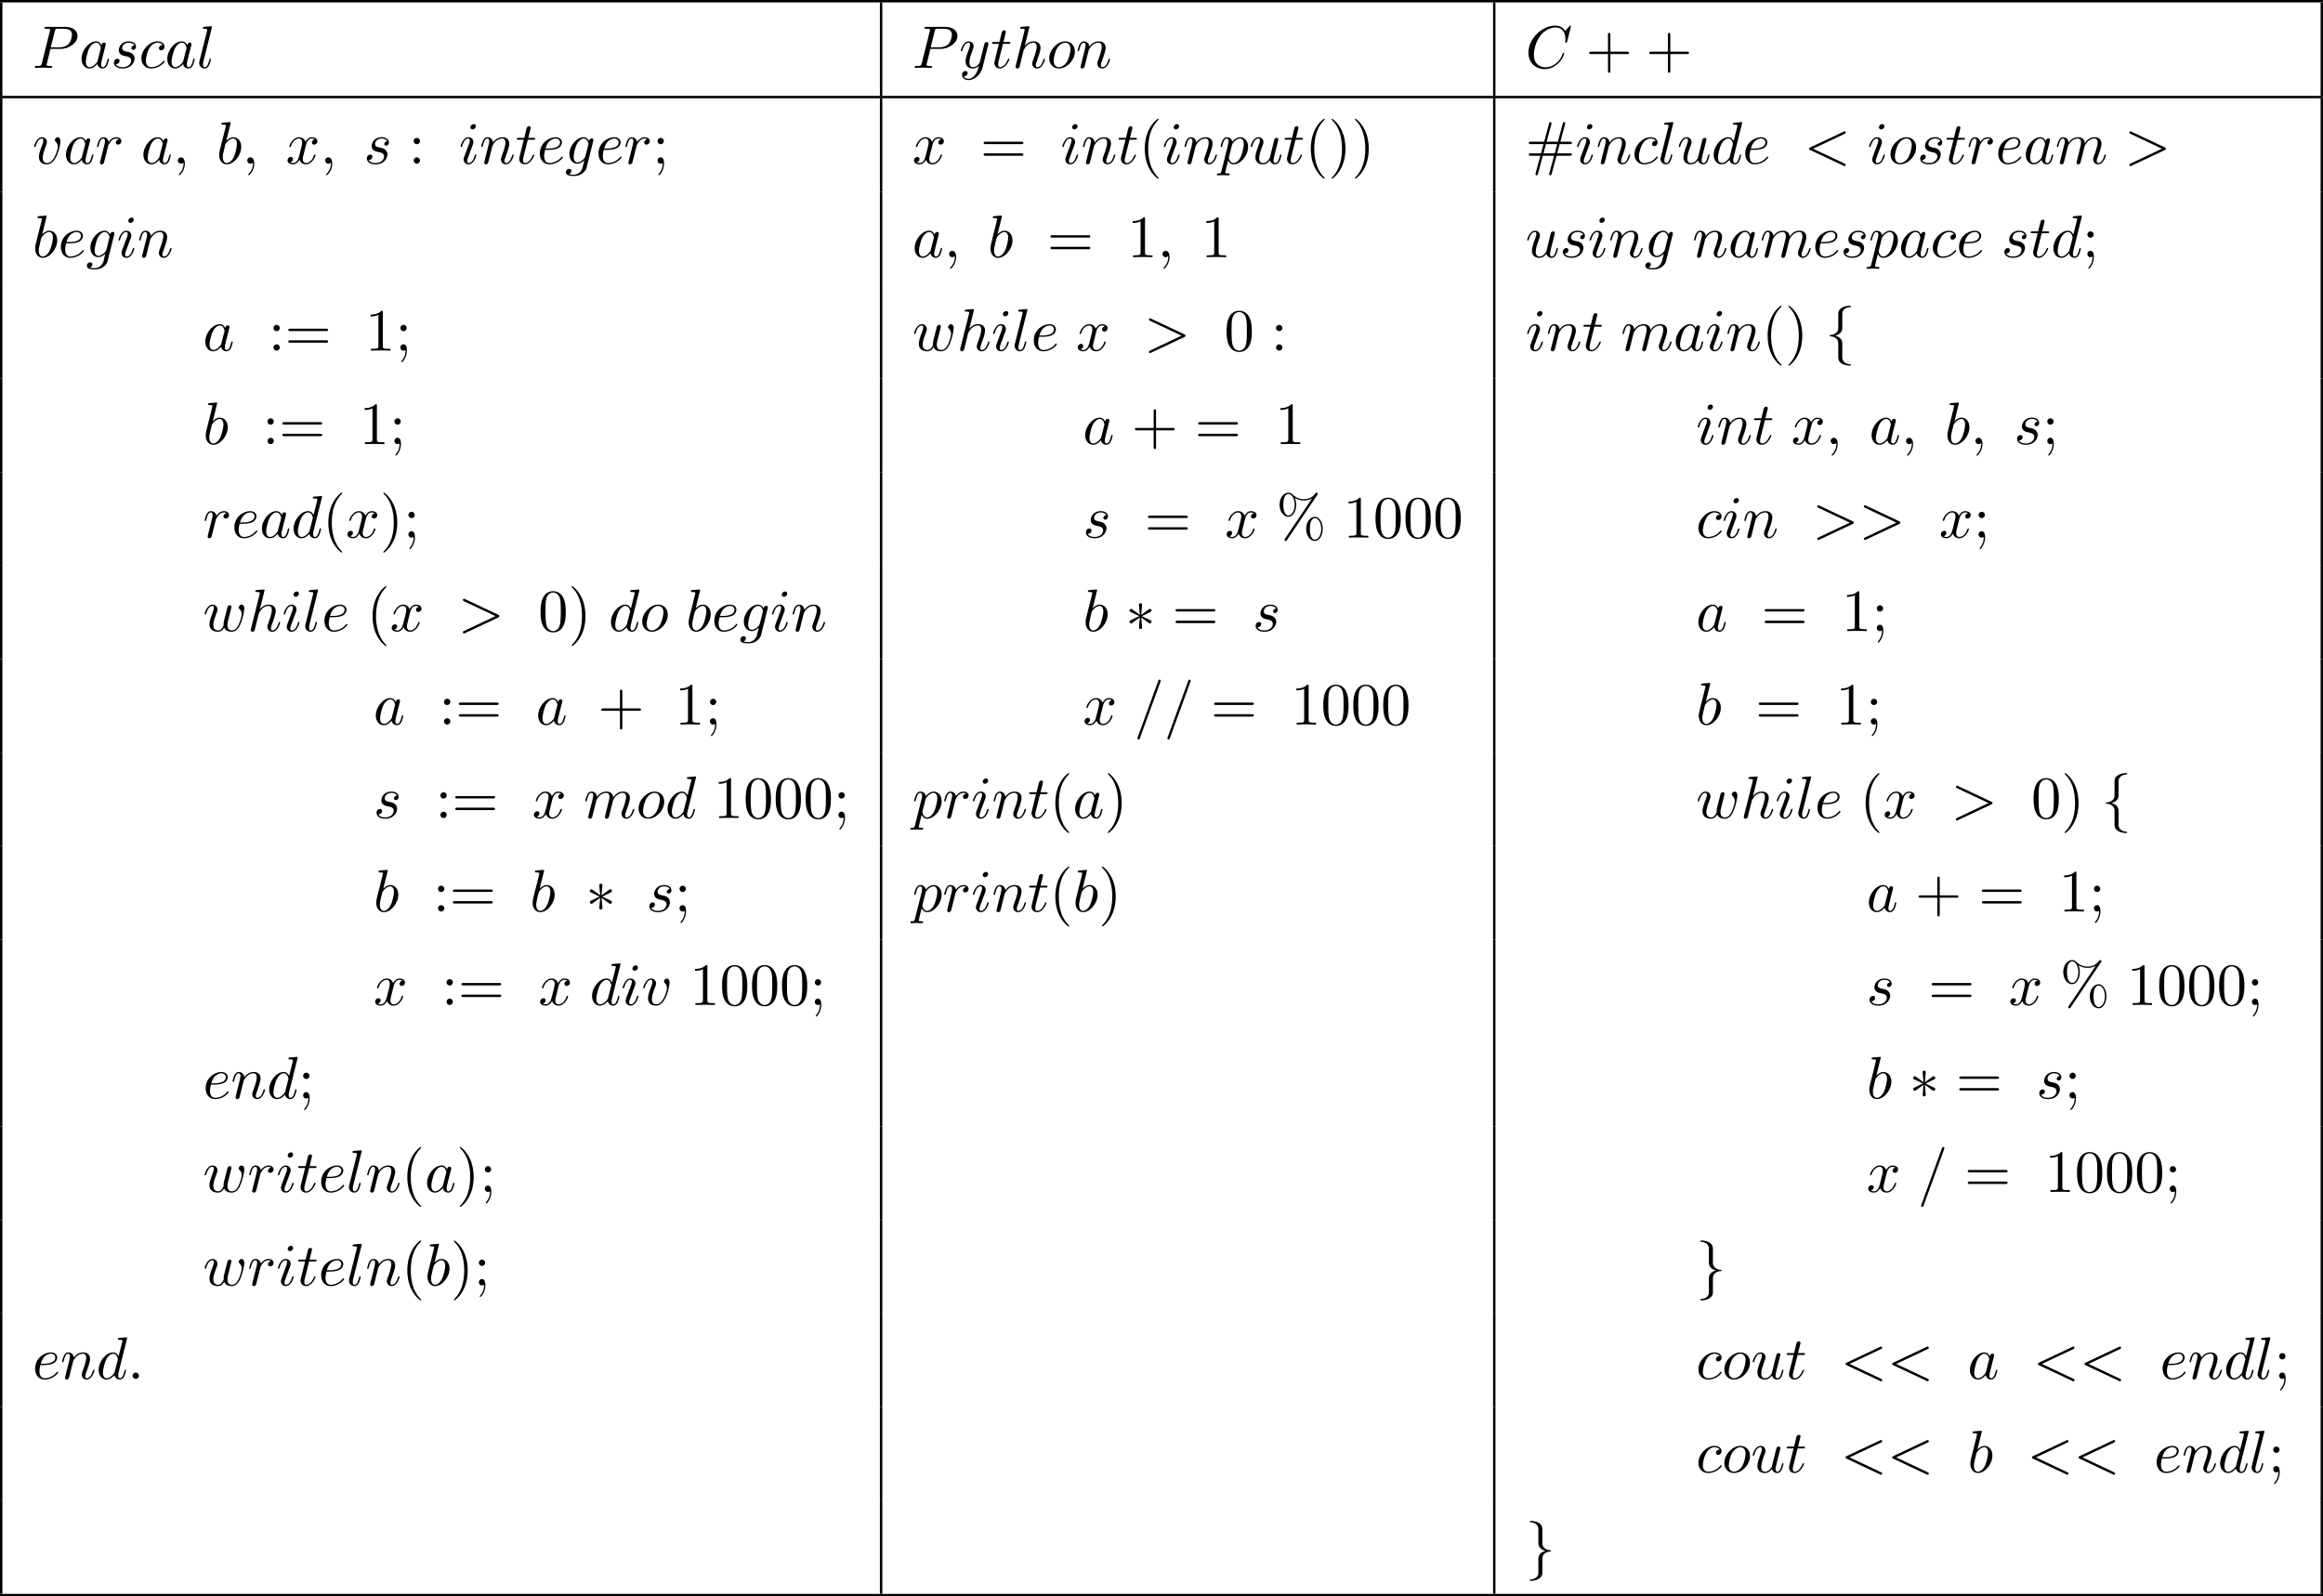 <?xml version='1.0' encoding='UTF-8'?>
<!-- This file was generated by dvisvgm 2.13.3 -->
<svg version='1.1' xmlns='http://www.w3.org/2000/svg' xmlns:xlink='http://www.w3.org/1999/xlink' width='772.284pt' height='530.81pt' viewBox='140.819 390.607 772.284 530.81'>
<defs>
<path id='g1-3' d='M2.74-4.254C2.75-4.394 2.75-4.633 2.491-4.633C2.331-4.633 2.202-4.503 2.232-4.374V-4.244L2.371-2.7L1.096-3.626C1.006-3.676 .986-3.696 .917-3.696C.777-3.696 .648-3.557 .648-3.417C.648-3.258 .747-3.218 .847-3.168L2.262-2.491L.887-1.823C.727-1.743 .648-1.704 .648-1.554S.777-1.275 .917-1.275C.986-1.275 1.006-1.275 1.255-1.465L2.371-2.271L2.222-.598C2.222-.389 2.401-.339 2.481-.339C2.6-.339 2.75-.408 2.75-.598L2.6-2.271L3.875-1.345C3.965-1.295 3.985-1.275 4.055-1.275C4.194-1.275 4.324-1.415 4.324-1.554C4.324-1.704 4.234-1.753 4.115-1.813C3.517-2.112 3.497-2.112 2.71-2.481L4.085-3.148C4.244-3.228 4.324-3.268 4.324-3.417S4.194-3.696 4.055-3.696C3.985-3.696 3.965-3.696 3.716-3.507L2.6-2.7L2.74-4.254Z'/>
<path id='g1-102' d='M2.819-6.147C2.819-6.545 3.078-7.183 4.164-7.253C4.214-7.263 4.254-7.303 4.254-7.362C4.254-7.472 4.174-7.472 4.065-7.472C3.068-7.472 2.162-6.964 2.152-6.227V-3.955C2.152-3.567 2.152-3.248 1.753-2.919C1.405-2.63 1.026-2.61 .807-2.6C.757-2.59 .717-2.55 .717-2.491C.717-2.391 .777-2.391 .877-2.381C1.534-2.341 2.012-1.983 2.122-1.494C2.152-1.385 2.152-1.365 2.152-1.006V.966C2.152 1.385 2.152 1.704 2.63 2.082C3.019 2.381 3.676 2.491 4.065 2.491C4.174 2.491 4.254 2.491 4.254 2.381C4.254 2.281 4.194 2.281 4.095 2.271C3.467 2.232 2.979 1.913 2.849 1.405C2.819 1.315 2.819 1.295 2.819 .936V-1.156C2.819-1.614 2.74-1.783 2.421-2.102C2.212-2.311 1.923-2.411 1.644-2.491C2.461-2.72 2.819-3.178 2.819-3.756V-6.147Z'/>
<path id='g1-103' d='M2.152 1.166C2.152 1.564 1.893 2.202 .807 2.271C.757 2.281 .717 2.321 .717 2.381C.717 2.491 .827 2.491 .917 2.491C1.883 2.491 2.809 2.002 2.819 1.245V-1.026C2.819-1.415 2.819-1.733 3.218-2.062C3.567-2.351 3.945-2.371 4.164-2.381C4.214-2.391 4.254-2.431 4.254-2.491C4.254-2.59 4.194-2.59 4.095-2.6C3.437-2.64 2.959-2.999 2.849-3.487C2.819-3.597 2.819-3.616 2.819-3.975V-5.948C2.819-6.366 2.819-6.685 2.341-7.064C1.943-7.372 1.255-7.472 .917-7.472C.827-7.472 .717-7.472 .717-7.362C.717-7.263 .777-7.263 .877-7.253C1.504-7.213 1.993-6.894 2.122-6.386C2.152-6.296 2.152-6.276 2.152-5.918V-3.826C2.152-3.367 2.232-3.198 2.55-2.879C2.76-2.67 3.049-2.57 3.328-2.491C2.511-2.262 2.152-1.803 2.152-1.225V1.166Z'/>
<path id='g2-58' d='M1.913-.528C1.913-.817 1.674-1.056 1.385-1.056S.857-.817 .857-.528S1.096 0 1.385 0S1.913-.239 1.913-.528Z'/>
<path id='g2-59' d='M2.022-.01C2.022-.667 1.773-1.056 1.385-1.056C1.056-1.056 .857-.807 .857-.528C.857-.259 1.056 0 1.385 0C1.504 0 1.634-.04 1.733-.13C1.763-.149 1.773-.159 1.783-.159S1.803-.149 1.803-.01C1.803 .727 1.455 1.325 1.126 1.654C1.016 1.763 1.016 1.783 1.016 1.813C1.016 1.883 1.066 1.923 1.116 1.923C1.225 1.923 2.022 1.156 2.022-.01Z'/>
<path id='g2-60' d='M6.725-4.961C6.844-5.021 6.914-5.071 6.914-5.181S6.824-5.38 6.715-5.38C6.685-5.38 6.665-5.38 6.535-5.31L1.016-2.71C.907-2.66 .827-2.61 .827-2.491S.907-2.321 1.016-2.271L6.535 .329C6.665 .399 6.685 .399 6.715 .399C6.824 .399 6.914 .309 6.914 .199S6.844 .04 6.725-.02L1.494-2.491L6.725-4.961Z'/>
<path id='g2-61' d='M4.374-7.093C4.423-7.223 4.423-7.263 4.423-7.273C4.423-7.382 4.334-7.472 4.224-7.472C4.154-7.472 4.085-7.442 4.055-7.382L.598 2.112C.548 2.242 .548 2.281 .548 2.291C.548 2.401 .638 2.491 .747 2.491C.877 2.491 .907 2.421 .966 2.252L4.374-7.093Z'/>
<path id='g2-62' d='M6.725-2.271C6.834-2.321 6.914-2.371 6.914-2.491S6.834-2.66 6.725-2.71L1.205-5.31C1.076-5.38 1.056-5.38 1.026-5.38C.917-5.38 .827-5.29 .827-5.181C.827-5.091 .877-5.031 1.016-4.961L6.247-2.491L1.016-.02C.877 .05 .827 .11 .827 .199C.827 .309 .917 .399 1.026 .399C1.056 .399 1.076 .399 1.205 .329L6.725-2.271Z'/>
<path id='g2-67' d='M7.572-6.924C7.572-6.954 7.552-7.024 7.462-7.024C7.432-7.024 7.422-7.014 7.313-6.904L6.615-6.137C6.526-6.276 6.067-7.024 4.961-7.024C2.74-7.024 .498-4.822 .498-2.511C.498-.867 1.674 .219 3.198 .219C4.065 .219 4.822-.179 5.35-.638C6.276-1.455 6.446-2.361 6.446-2.391C6.446-2.491 6.346-2.491 6.326-2.491C6.267-2.491 6.217-2.471 6.197-2.391C6.107-2.102 5.878-1.395 5.191-.817C4.503-.259 3.875-.09 3.357-.09C2.461-.09 1.405-.608 1.405-2.162C1.405-2.73 1.614-4.344 2.61-5.509C3.218-6.217 4.154-6.715 5.041-6.715C6.057-6.715 6.645-5.948 6.645-4.792C6.645-4.394 6.615-4.384 6.615-4.284S6.725-4.184 6.765-4.184C6.894-4.184 6.894-4.204 6.944-4.384L7.572-6.924Z'/>
<path id='g2-80' d='M3.019-3.148H4.712C6.127-3.148 7.512-4.184 7.512-5.3C7.512-6.067 6.854-6.804 5.549-6.804H2.321C2.132-6.804 2.022-6.804 2.022-6.615C2.022-6.496 2.112-6.496 2.311-6.496C2.441-6.496 2.62-6.486 2.74-6.476C2.899-6.456 2.959-6.426 2.959-6.316C2.959-6.276 2.949-6.247 2.919-6.127L1.584-.777C1.484-.389 1.465-.309 .677-.309C.508-.309 .399-.309 .399-.12C.399 0 .518 0 .548 0C.827 0 1.534-.03 1.813-.03C2.022-.03 2.242-.02 2.451-.02C2.67-.02 2.889 0 3.098 0C3.168 0 3.298 0 3.298-.199C3.298-.309 3.208-.309 3.019-.309C2.65-.309 2.371-.309 2.371-.488C2.371-.548 2.391-.598 2.401-.658L3.019-3.148ZM3.736-6.117C3.826-6.466 3.846-6.496 4.274-6.496H5.23C6.057-6.496 6.585-6.227 6.585-5.539C6.585-5.151 6.386-4.294 5.998-3.935C5.499-3.487 4.902-3.407 4.463-3.407H3.059L3.736-6.117Z'/>
<path id='g2-97' d='M3.716-3.766C3.537-4.134 3.248-4.403 2.8-4.403C1.634-4.403 .399-2.939 .399-1.484C.399-.548 .946 .11 1.724 .11C1.923 .11 2.421 .07 3.019-.638C3.098-.219 3.447 .11 3.925 .11C4.274 .11 4.503-.12 4.663-.438C4.832-.797 4.961-1.405 4.961-1.425C4.961-1.524 4.872-1.524 4.842-1.524C4.742-1.524 4.732-1.484 4.702-1.345C4.533-.697 4.354-.11 3.945-.11C3.676-.11 3.646-.369 3.646-.568C3.646-.787 3.666-.867 3.776-1.305C3.885-1.724 3.905-1.823 3.995-2.202L4.354-3.597C4.423-3.875 4.423-3.895 4.423-3.935C4.423-4.105 4.304-4.204 4.134-4.204C3.895-4.204 3.746-3.985 3.716-3.766ZM3.068-1.186C3.019-1.006 3.019-.986 2.869-.817C2.431-.269 2.022-.11 1.743-.11C1.245-.11 1.106-.658 1.106-1.046C1.106-1.544 1.425-2.77 1.654-3.228C1.963-3.816 2.411-4.184 2.809-4.184C3.457-4.184 3.597-3.367 3.597-3.308S3.577-3.188 3.567-3.138L3.068-1.186Z'/>
<path id='g2-98' d='M2.381-6.804C2.381-6.814 2.381-6.914 2.252-6.914C2.022-6.914 1.295-6.834 1.036-6.814C.956-6.804 .847-6.795 .847-6.615C.847-6.496 .936-6.496 1.086-6.496C1.564-6.496 1.584-6.426 1.584-6.326C1.584-6.257 1.494-5.918 1.445-5.709L.628-2.461C.508-1.963 .468-1.803 .468-1.455C.468-.508 .996 .11 1.733 .11C2.909 .11 4.134-1.375 4.134-2.809C4.134-3.716 3.606-4.403 2.809-4.403C2.351-4.403 1.943-4.115 1.644-3.806L2.381-6.804ZM1.445-3.039C1.504-3.258 1.504-3.278 1.594-3.387C2.082-4.035 2.531-4.184 2.79-4.184C3.148-4.184 3.417-3.885 3.417-3.248C3.417-2.66 3.088-1.514 2.909-1.136C2.58-.468 2.122-.11 1.733-.11C1.395-.11 1.066-.379 1.066-1.116C1.066-1.305 1.066-1.494 1.225-2.122L1.445-3.039Z'/>
<path id='g2-99' d='M3.945-3.786C3.786-3.786 3.646-3.786 3.507-3.646C3.347-3.497 3.328-3.328 3.328-3.258C3.328-3.019 3.507-2.909 3.696-2.909C3.985-2.909 4.254-3.148 4.254-3.547C4.254-4.035 3.786-4.403 3.078-4.403C1.733-4.403 .408-2.979 .408-1.574C.408-.677 .986 .11 2.022 .11C3.447 .11 4.284-.946 4.284-1.066C4.284-1.126 4.224-1.196 4.164-1.196C4.115-1.196 4.095-1.176 4.035-1.096C3.248-.11 2.162-.11 2.042-.11C1.415-.11 1.146-.598 1.146-1.196C1.146-1.604 1.345-2.57 1.684-3.188C1.993-3.756 2.54-4.184 3.088-4.184C3.427-4.184 3.806-4.055 3.945-3.786Z'/>
<path id='g2-100' d='M5.141-6.804C5.141-6.814 5.141-6.914 5.011-6.914C4.862-6.914 3.915-6.824 3.746-6.804C3.666-6.795 3.606-6.745 3.606-6.615C3.606-6.496 3.696-6.496 3.846-6.496C4.324-6.496 4.344-6.426 4.344-6.326L4.314-6.127L3.716-3.766C3.537-4.134 3.248-4.403 2.8-4.403C1.634-4.403 .399-2.939 .399-1.484C.399-.548 .946 .11 1.724 .11C1.923 .11 2.421 .07 3.019-.638C3.098-.219 3.447 .11 3.925 .11C4.274 .11 4.503-.12 4.663-.438C4.832-.797 4.961-1.405 4.961-1.425C4.961-1.524 4.872-1.524 4.842-1.524C4.742-1.524 4.732-1.484 4.702-1.345C4.533-.697 4.354-.11 3.945-.11C3.676-.11 3.646-.369 3.646-.568C3.646-.807 3.666-.877 3.706-1.046L5.141-6.804ZM3.068-1.186C3.019-1.006 3.019-.986 2.869-.817C2.431-.269 2.022-.11 1.743-.11C1.245-.11 1.106-.658 1.106-1.046C1.106-1.544 1.425-2.77 1.654-3.228C1.963-3.816 2.411-4.184 2.809-4.184C3.457-4.184 3.597-3.367 3.597-3.308S3.577-3.188 3.567-3.138L3.068-1.186Z'/>
<path id='g2-101' d='M1.863-2.301C2.152-2.301 2.889-2.321 3.387-2.531C4.085-2.829 4.134-3.417 4.134-3.557C4.134-3.995 3.756-4.403 3.068-4.403C1.963-4.403 .458-3.437 .458-1.694C.458-.677 1.046 .11 2.022 .11C3.447 .11 4.284-.946 4.284-1.066C4.284-1.126 4.224-1.196 4.164-1.196C4.115-1.196 4.095-1.176 4.035-1.096C3.248-.11 2.162-.11 2.042-.11C1.265-.11 1.176-.946 1.176-1.265C1.176-1.385 1.186-1.694 1.335-2.301H1.863ZM1.395-2.521C1.783-4.035 2.809-4.184 3.068-4.184C3.537-4.184 3.806-3.895 3.806-3.557C3.806-2.521 2.212-2.521 1.803-2.521H1.395Z'/>
<path id='g2-103' d='M4.692-3.756C4.702-3.816 4.722-3.866 4.722-3.935C4.722-4.105 4.603-4.204 4.433-4.204C4.334-4.204 4.065-4.134 4.025-3.776C3.846-4.144 3.497-4.403 3.098-4.403C1.963-4.403 .727-3.009 .727-1.574C.727-.588 1.335 0 2.052 0C2.64 0 3.108-.468 3.208-.578L3.218-.568C3.009 .319 2.889 .727 2.889 .747C2.849 .837 2.511 1.823 1.455 1.823C1.265 1.823 .936 1.813 .658 1.724C.956 1.634 1.066 1.375 1.066 1.205C1.066 1.046 .956 .857 .687 .857C.468 .857 .149 1.036 .149 1.435C.149 1.843 .518 2.042 1.474 2.042C2.72 2.042 3.437 1.265 3.587 .667L4.692-3.756ZM3.397-1.275C3.337-1.016 3.108-.767 2.889-.578C2.68-.399 2.371-.219 2.082-.219C1.584-.219 1.435-.737 1.435-1.136C1.435-1.614 1.724-2.79 1.993-3.298C2.262-3.786 2.69-4.184 3.108-4.184C3.766-4.184 3.905-3.377 3.905-3.328S3.885-3.218 3.875-3.178L3.397-1.275Z'/>
<path id='g2-104' d='M2.859-6.804C2.859-6.814 2.859-6.914 2.73-6.914C2.501-6.914 1.773-6.834 1.514-6.814C1.435-6.804 1.325-6.795 1.325-6.615C1.325-6.496 1.415-6.496 1.564-6.496C2.042-6.496 2.062-6.426 2.062-6.326L2.032-6.127L.588-.389C.548-.249 .548-.229 .548-.169C.548 .06 .747 .11 .837 .11C.996 .11 1.156-.01 1.205-.149L1.395-.907L1.614-1.803C1.674-2.022 1.733-2.242 1.783-2.471C1.803-2.531 1.883-2.859 1.893-2.919C1.923-3.009 2.232-3.567 2.57-3.836C2.79-3.995 3.098-4.184 3.527-4.184S4.065-3.846 4.065-3.487C4.065-2.949 3.686-1.863 3.447-1.255C3.367-1.026 3.318-.907 3.318-.707C3.318-.239 3.666 .11 4.134 .11C5.071 .11 5.44-1.345 5.44-1.425C5.44-1.524 5.35-1.524 5.32-1.524C5.22-1.524 5.22-1.494 5.171-1.345C5.021-.817 4.702-.11 4.154-.11C3.985-.11 3.915-.209 3.915-.438C3.915-.687 4.005-.927 4.095-1.146C4.254-1.574 4.702-2.76 4.702-3.337C4.702-3.985 4.304-4.403 3.557-4.403C2.929-4.403 2.451-4.095 2.082-3.636L2.859-6.804Z'/>
<path id='g2-105' d='M2.829-6.227C2.829-6.426 2.69-6.585 2.461-6.585C2.192-6.585 1.923-6.326 1.923-6.057C1.923-5.868 2.062-5.699 2.301-5.699C2.531-5.699 2.829-5.928 2.829-6.227ZM2.072-2.481C2.192-2.77 2.192-2.79 2.291-3.059C2.371-3.258 2.421-3.397 2.421-3.587C2.421-4.035 2.102-4.403 1.604-4.403C.667-4.403 .289-2.959 .289-2.869C.289-2.77 .389-2.77 .408-2.77C.508-2.77 .518-2.79 .568-2.949C.837-3.885 1.235-4.184 1.574-4.184C1.654-4.184 1.823-4.184 1.823-3.866C1.823-3.656 1.753-3.447 1.714-3.347C1.634-3.088 1.186-1.933 1.026-1.504C.927-1.245 .797-.917 .797-.707C.797-.239 1.136 .11 1.614 .11C2.55 .11 2.919-1.335 2.919-1.425C2.919-1.524 2.829-1.524 2.8-1.524C2.7-1.524 2.7-1.494 2.65-1.345C2.471-.717 2.142-.11 1.634-.11C1.465-.11 1.395-.209 1.395-.438C1.395-.687 1.455-.827 1.684-1.435L2.072-2.481Z'/>
<path id='g2-108' d='M2.57-6.804C2.57-6.814 2.57-6.914 2.441-6.914C2.212-6.914 1.484-6.834 1.225-6.814C1.146-6.804 1.036-6.795 1.036-6.605C1.036-6.496 1.136-6.496 1.285-6.496C1.763-6.496 1.773-6.406 1.773-6.326L1.743-6.127L.488-1.146C.458-1.036 .438-.966 .438-.807C.438-.239 .877 .11 1.345 .11C1.674 .11 1.923-.09 2.092-.448C2.271-.827 2.391-1.405 2.391-1.425C2.391-1.524 2.301-1.524 2.271-1.524C2.172-1.524 2.162-1.484 2.132-1.345C1.963-.697 1.773-.11 1.375-.11C1.076-.11 1.076-.428 1.076-.568C1.076-.807 1.086-.857 1.136-1.046L2.57-6.804Z'/>
<path id='g2-109' d='M.877-.588C.847-.438 .787-.209 .787-.159C.787 .02 .927 .11 1.076 .11C1.196 .11 1.375 .03 1.445-.169C1.455-.189 1.574-.658 1.634-.907L1.853-1.803C1.913-2.022 1.973-2.242 2.022-2.471C2.062-2.64 2.142-2.929 2.152-2.969C2.301-3.278 2.829-4.184 3.776-4.184C4.224-4.184 4.314-3.816 4.314-3.487C4.314-3.238 4.244-2.959 4.164-2.66L3.885-1.504L3.686-.747C3.646-.548 3.557-.209 3.557-.159C3.557 .02 3.696 .11 3.846 .11C4.154 .11 4.214-.139 4.294-.458C4.433-1.016 4.802-2.471 4.892-2.859C4.922-2.989 5.45-4.184 6.535-4.184C6.964-4.184 7.073-3.846 7.073-3.487C7.073-2.919 6.655-1.783 6.456-1.255C6.366-1.016 6.326-.907 6.326-.707C6.326-.239 6.675 .11 7.143 .11C8.08 .11 8.448-1.345 8.448-1.425C8.448-1.524 8.359-1.524 8.329-1.524C8.229-1.524 8.229-1.494 8.179-1.345C8.03-.817 7.711-.11 7.163-.11C6.994-.11 6.924-.209 6.924-.438C6.924-.687 7.014-.927 7.103-1.146C7.293-1.664 7.711-2.77 7.711-3.337C7.711-3.985 7.313-4.403 6.565-4.403S5.31-3.965 4.941-3.437C4.932-3.567 4.902-3.905 4.623-4.144C4.374-4.354 4.055-4.403 3.806-4.403C2.909-4.403 2.421-3.766 2.252-3.537C2.202-4.105 1.783-4.403 1.335-4.403C.877-4.403 .687-4.015 .598-3.836C.418-3.487 .289-2.899 .289-2.869C.289-2.77 .389-2.77 .408-2.77C.508-2.77 .518-2.78 .578-2.999C.747-3.706 .946-4.184 1.305-4.184C1.465-4.184 1.614-4.105 1.614-3.726C1.614-3.517 1.584-3.407 1.455-2.889L.877-.588Z'/>
<path id='g2-110' d='M.877-.588C.847-.438 .787-.209 .787-.159C.787 .02 .927 .11 1.076 .11C1.196 .11 1.375 .03 1.445-.169C1.455-.189 1.574-.658 1.634-.907L1.853-1.803C1.913-2.022 1.973-2.242 2.022-2.471C2.062-2.64 2.142-2.929 2.152-2.969C2.301-3.278 2.829-4.184 3.776-4.184C4.224-4.184 4.314-3.816 4.314-3.487C4.314-2.869 3.826-1.594 3.666-1.166C3.577-.936 3.567-.817 3.567-.707C3.567-.239 3.915 .11 4.384 .11C5.32 .11 5.689-1.345 5.689-1.425C5.689-1.524 5.599-1.524 5.569-1.524C5.469-1.524 5.469-1.494 5.42-1.345C5.22-.667 4.892-.11 4.403-.11C4.234-.11 4.164-.209 4.164-.438C4.164-.687 4.254-.927 4.344-1.146C4.533-1.674 4.951-2.77 4.951-3.337C4.951-4.005 4.523-4.403 3.806-4.403C2.909-4.403 2.421-3.766 2.252-3.537C2.202-4.095 1.793-4.403 1.335-4.403S.687-4.015 .588-3.836C.428-3.497 .289-2.909 .289-2.869C.289-2.77 .389-2.77 .408-2.77C.508-2.77 .518-2.78 .578-2.999C.747-3.706 .946-4.184 1.305-4.184C1.504-4.184 1.614-4.055 1.614-3.726C1.614-3.517 1.584-3.407 1.455-2.889L.877-.588Z'/>
<path id='g2-111' d='M4.672-2.72C4.672-3.756 3.975-4.403 3.078-4.403C1.743-4.403 .408-2.989 .408-1.574C.408-.588 1.076 .11 2.002 .11C3.328 .11 4.672-1.265 4.672-2.72ZM2.012-.11C1.584-.11 1.146-.418 1.146-1.196C1.146-1.684 1.405-2.76 1.724-3.268C2.222-4.035 2.79-4.184 3.068-4.184C3.646-4.184 3.945-3.706 3.945-3.108C3.945-2.72 3.746-1.674 3.367-1.026C3.019-.448 2.471-.11 2.012-.11Z'/>
<path id='g2-112' d='M.448 1.215C.369 1.554 .349 1.624-.09 1.624C-.209 1.624-.319 1.624-.319 1.813C-.319 1.893-.269 1.933-.189 1.933C.08 1.933 .369 1.903 .648 1.903C.976 1.903 1.315 1.933 1.634 1.933C1.684 1.933 1.813 1.933 1.813 1.733C1.813 1.624 1.714 1.624 1.574 1.624C1.076 1.624 1.076 1.554 1.076 1.465C1.076 1.345 1.494-.279 1.564-.528C1.694-.239 1.973 .11 2.481 .11C3.636 .11 4.882-1.345 4.882-2.809C4.882-3.746 4.314-4.403 3.557-4.403C3.059-4.403 2.58-4.045 2.252-3.656C2.152-4.194 1.724-4.403 1.355-4.403C.897-4.403 .707-4.015 .618-3.836C.438-3.497 .309-2.899 .309-2.869C.309-2.77 .408-2.77 .428-2.77C.528-2.77 .538-2.78 .598-2.999C.767-3.706 .966-4.184 1.325-4.184C1.494-4.184 1.634-4.105 1.634-3.726C1.634-3.497 1.604-3.387 1.564-3.218L.448 1.215ZM2.202-3.108C2.271-3.377 2.54-3.656 2.72-3.806C3.068-4.115 3.357-4.184 3.527-4.184C3.925-4.184 4.164-3.836 4.164-3.248S3.836-1.514 3.656-1.136C3.318-.438 2.839-.11 2.471-.11C1.813-.11 1.684-.936 1.684-.996C1.684-1.016 1.684-1.036 1.714-1.156L2.202-3.108Z'/>
<path id='g2-114' d='M.877-.588C.847-.438 .787-.209 .787-.159C.787 .02 .927 .11 1.076 .11C1.196 .11 1.375 .03 1.445-.169C1.465-.209 1.803-1.564 1.843-1.743C1.923-2.072 2.102-2.77 2.162-3.039C2.202-3.168 2.481-3.636 2.72-3.856C2.8-3.925 3.088-4.184 3.517-4.184C3.776-4.184 3.925-4.065 3.935-4.065C3.636-4.015 3.417-3.776 3.417-3.517C3.417-3.357 3.527-3.168 3.796-3.168S4.344-3.397 4.344-3.756C4.344-4.105 4.025-4.403 3.517-4.403C2.869-4.403 2.431-3.915 2.242-3.636C2.162-4.085 1.803-4.403 1.335-4.403C.877-4.403 .687-4.015 .598-3.836C.418-3.497 .289-2.899 .289-2.869C.289-2.77 .389-2.77 .408-2.77C.508-2.77 .518-2.78 .578-2.999C.747-3.706 .946-4.184 1.305-4.184C1.474-4.184 1.614-4.105 1.614-3.726C1.614-3.517 1.584-3.407 1.455-2.889L.877-.588Z'/>
<path id='g2-115' d='M3.895-3.726C3.616-3.716 3.417-3.497 3.417-3.278C3.417-3.138 3.507-2.989 3.726-2.989S4.184-3.158 4.184-3.547C4.184-3.995 3.756-4.403 2.999-4.403C1.684-4.403 1.315-3.387 1.315-2.949C1.315-2.172 2.052-2.022 2.341-1.963C2.859-1.863 3.377-1.753 3.377-1.205C3.377-.946 3.148-.11 1.953-.11C1.813-.11 1.046-.11 .817-.638C1.196-.588 1.445-.887 1.445-1.166C1.445-1.395 1.285-1.514 1.076-1.514C.817-1.514 .518-1.305 .518-.857C.518-.289 1.086 .11 1.943 .11C3.557 .11 3.945-1.096 3.945-1.544C3.945-1.903 3.756-2.152 3.636-2.271C3.367-2.55 3.078-2.6 2.64-2.69C2.281-2.77 1.883-2.839 1.883-3.288C1.883-3.577 2.122-4.184 2.999-4.184C3.248-4.184 3.746-4.115 3.895-3.726Z'/>
<path id='g2-116' d='M2.052-3.985H2.989C3.188-3.985 3.288-3.985 3.288-4.184C3.288-4.294 3.188-4.294 3.009-4.294H2.132C2.491-5.709 2.54-5.908 2.54-5.968C2.54-6.137 2.421-6.237 2.252-6.237C2.222-6.237 1.943-6.227 1.853-5.878L1.465-4.294H.528C.329-4.294 .229-4.294 .229-4.105C.229-3.985 .309-3.985 .508-3.985H1.385C.667-1.156 .628-.986 .628-.807C.628-.269 1.006 .11 1.544 .11C2.56 .11 3.128-1.345 3.128-1.425C3.128-1.524 3.049-1.524 3.009-1.524C2.919-1.524 2.909-1.494 2.859-1.385C2.431-.349 1.903-.11 1.564-.11C1.355-.11 1.255-.239 1.255-.568C1.255-.807 1.275-.877 1.315-1.046L2.052-3.985Z'/>
<path id='g2-117' d='M3.487-.558C3.597-.149 3.945 .11 4.374 .11C4.722 .11 4.951-.12 5.111-.438C5.28-.797 5.41-1.405 5.41-1.425C5.41-1.524 5.32-1.524 5.29-1.524C5.191-1.524 5.181-1.484 5.151-1.345C5.011-.787 4.822-.11 4.403-.11C4.194-.11 4.095-.239 4.095-.568C4.095-.787 4.214-1.255 4.294-1.604L4.573-2.68C4.603-2.829 4.702-3.208 4.742-3.357C4.792-3.587 4.892-3.965 4.892-4.025C4.892-4.204 4.752-4.294 4.603-4.294C4.553-4.294 4.294-4.284 4.214-3.945C4.025-3.218 3.587-1.474 3.467-.946C3.457-.907 3.059-.11 2.331-.11C1.813-.11 1.714-.558 1.714-.927C1.714-1.484 1.993-2.271 2.252-2.959C2.371-3.258 2.421-3.397 2.421-3.587C2.421-4.035 2.102-4.403 1.604-4.403C.658-4.403 .289-2.959 .289-2.869C.289-2.77 .389-2.77 .408-2.77C.508-2.77 .518-2.79 .568-2.949C.817-3.816 1.196-4.184 1.574-4.184C1.664-4.184 1.823-4.174 1.823-3.856C1.823-3.616 1.714-3.328 1.654-3.178C1.285-2.192 1.076-1.574 1.076-1.086C1.076-.139 1.763 .11 2.301 .11C2.959 .11 3.318-.339 3.487-.558Z'/>
<path id='g2-118' d='M4.663-3.706C4.663-4.244 4.403-4.403 4.224-4.403C3.975-4.403 3.736-4.144 3.736-3.925C3.736-3.796 3.786-3.736 3.895-3.626C4.105-3.427 4.234-3.168 4.234-2.809C4.234-2.391 3.626-.11 2.461-.11C1.953-.11 1.724-.458 1.724-.976C1.724-1.534 1.993-2.262 2.301-3.088C2.371-3.258 2.421-3.397 2.421-3.587C2.421-4.035 2.102-4.403 1.604-4.403C.667-4.403 .289-2.959 .289-2.869C.289-2.77 .389-2.77 .408-2.77C.508-2.77 .518-2.79 .568-2.949C.857-3.955 1.285-4.184 1.574-4.184C1.654-4.184 1.823-4.184 1.823-3.866C1.823-3.616 1.724-3.347 1.654-3.168C1.215-2.012 1.086-1.554 1.086-1.126C1.086-.05 1.963 .11 2.421 .11C4.095 .11 4.663-3.188 4.663-3.706Z'/>
<path id='g2-119' d='M4.603-3.377C4.653-3.597 4.752-3.965 4.752-4.025C4.752-4.204 4.613-4.294 4.463-4.294C4.344-4.294 4.164-4.214 4.095-4.015C4.065-3.945 3.597-2.042 3.527-1.783C3.457-1.484 3.437-1.305 3.437-1.126C3.437-1.016 3.437-.996 3.447-.946C3.218-.418 2.919-.11 2.531-.11C1.733-.11 1.733-.847 1.733-1.016C1.733-1.335 1.783-1.724 2.252-2.949C2.361-3.248 2.421-3.387 2.421-3.587C2.421-4.035 2.092-4.403 1.604-4.403C.658-4.403 .289-2.959 .289-2.869C.289-2.77 .389-2.77 .408-2.77C.508-2.77 .518-2.79 .568-2.949C.837-3.875 1.225-4.184 1.574-4.184C1.664-4.184 1.823-4.174 1.823-3.856C1.823-3.606 1.714-3.328 1.644-3.158C1.205-1.983 1.086-1.524 1.086-1.146C1.086-.239 1.753 .11 2.501 .11C2.67 .11 3.138 .11 3.537-.588C3.796 .05 4.483 .11 4.782 .11C5.529 .11 5.968-.518 6.227-1.116C6.565-1.893 6.884-3.228 6.884-3.706C6.884-4.254 6.615-4.403 6.446-4.403C6.197-4.403 5.948-4.144 5.948-3.925C5.948-3.796 6.007-3.736 6.097-3.656C6.207-3.547 6.456-3.288 6.456-2.809C6.456-2.471 6.167-1.494 5.908-.986C5.649-.458 5.3-.11 4.812-.11C4.344-.11 4.075-.408 4.075-.976C4.075-1.255 4.144-1.564 4.184-1.704L4.603-3.377Z'/>
<path id='g2-120' d='M3.328-3.009C3.387-3.268 3.616-4.184 4.314-4.184C4.364-4.184 4.603-4.184 4.812-4.055C4.533-4.005 4.334-3.756 4.334-3.517C4.334-3.357 4.443-3.168 4.712-3.168C4.932-3.168 5.25-3.347 5.25-3.746C5.25-4.264 4.663-4.403 4.324-4.403C3.746-4.403 3.397-3.875 3.278-3.646C3.029-4.304 2.491-4.403 2.202-4.403C1.166-4.403 .598-3.118 .598-2.869C.598-2.77 .697-2.77 .717-2.77C.797-2.77 .827-2.79 .847-2.879C1.186-3.935 1.843-4.184 2.182-4.184C2.371-4.184 2.72-4.095 2.72-3.517C2.72-3.208 2.55-2.54 2.182-1.146C2.022-.528 1.674-.11 1.235-.11C1.176-.11 .946-.11 .737-.239C.986-.289 1.205-.498 1.205-.777C1.205-1.046 .986-1.126 .837-1.126C.538-1.126 .289-.867 .289-.548C.289-.09 .787 .11 1.225 .11C1.883 .11 2.242-.588 2.271-.648C2.391-.279 2.75 .11 3.347 .11C4.374 .11 4.941-1.176 4.941-1.425C4.941-1.524 4.852-1.524 4.822-1.524C4.732-1.524 4.712-1.484 4.692-1.415C4.364-.349 3.686-.11 3.367-.11C2.979-.11 2.819-.428 2.819-.767C2.819-.986 2.879-1.205 2.989-1.644L3.328-3.009Z'/>
<path id='g2-121' d='M4.842-3.796C4.882-3.935 4.882-3.955 4.882-4.025C4.882-4.204 4.742-4.294 4.593-4.294C4.493-4.294 4.334-4.234 4.244-4.085C4.224-4.035 4.144-3.726 4.105-3.547C4.035-3.288 3.965-3.019 3.905-2.75L3.457-.956C3.417-.807 2.989-.11 2.331-.11C1.823-.11 1.714-.548 1.714-.917C1.714-1.375 1.883-1.993 2.222-2.869C2.381-3.278 2.421-3.387 2.421-3.587C2.421-4.035 2.102-4.403 1.604-4.403C.658-4.403 .289-2.959 .289-2.869C.289-2.77 .389-2.77 .408-2.77C.508-2.77 .518-2.79 .568-2.949C.837-3.885 1.235-4.184 1.574-4.184C1.654-4.184 1.823-4.184 1.823-3.866C1.823-3.616 1.724-3.357 1.654-3.168C1.255-2.112 1.076-1.544 1.076-1.076C1.076-.189 1.704 .11 2.291 .11C2.68 .11 3.019-.06 3.298-.339C3.168 .179 3.049 .667 2.65 1.196C2.391 1.534 2.012 1.823 1.554 1.823C1.415 1.823 .966 1.793 .797 1.405C.956 1.405 1.086 1.405 1.225 1.285C1.325 1.196 1.425 1.066 1.425 .877C1.425 .568 1.156 .528 1.056 .528C.827 .528 .498 .687 .498 1.176C.498 1.674 .936 2.042 1.554 2.042C2.58 2.042 3.606 1.136 3.885 .01L4.842-3.796Z'/>
<path id='g3-35' d='M5.171-1.325H7.402C7.542-1.325 7.731-1.325 7.731-1.524S7.542-1.724 7.392-1.724H5.29L5.689-3.258H7.392C7.542-3.258 7.731-3.258 7.731-3.457S7.542-3.656 7.402-3.656H5.808L6.585-6.535C6.595-6.555 6.625-6.675 6.625-6.715C6.625-6.824 6.535-6.914 6.426-6.914C6.267-6.914 6.237-6.785 6.207-6.675L5.4-3.656H3.527L4.304-6.535C4.314-6.555 4.344-6.675 4.344-6.715C4.344-6.824 4.254-6.914 4.144-6.914C3.985-6.914 3.955-6.785 3.925-6.675L3.118-3.656H.887C.747-3.656 .558-3.656 .558-3.457S.747-3.258 .897-3.258H2.999L2.6-1.724H.897C.747-1.724 .558-1.724 .558-1.524S.747-1.325 .887-1.325H2.481L1.704 1.554C1.694 1.574 1.664 1.694 1.664 1.733C1.664 1.843 1.753 1.933 1.863 1.933C2.022 1.933 2.052 1.803 2.082 1.694L2.889-1.325H4.762L3.985 1.554C3.975 1.574 3.945 1.694 3.945 1.733C3.945 1.843 4.035 1.933 4.144 1.933C4.304 1.933 4.334 1.803 4.364 1.694L5.171-1.325ZM3.009-1.724L3.407-3.258H5.28L4.882-1.724H3.009Z'/>
<path id='g3-37' d='M6.824-7.093C6.884-7.183 6.904-7.213 6.904-7.273C6.904-7.382 6.814-7.472 6.705-7.472C6.605-7.472 6.555-7.402 6.496-7.333C5.998-6.655 5.33-6.386 4.603-6.386C3.905-6.386 3.288-6.635 2.74-7.153C2.55-7.323 2.341-7.472 2.022-7.472C1.265-7.472 .558-6.635 .558-5.469C.558-4.264 1.275-3.457 2.022-3.457C2.75-3.457 3.318-4.344 3.318-5.46C3.318-5.599 3.318-6.067 3.108-6.585C3.756-6.217 4.254-6.167 4.613-6.167C5.37-6.167 5.878-6.476 5.938-6.516L5.948-6.506L1.474 .159C1.385 .289 1.385 .339 1.385 .359C1.385 .468 1.484 .558 1.584 .558S1.704 .518 1.783 .408L6.824-7.093ZM2.032-3.676C1.833-3.676 1.176-3.806 1.176-5.46C1.176-7.123 1.823-7.253 2.032-7.253C2.56-7.253 3.068-6.516 3.068-5.469C3.068-4.394 2.55-3.676 2.032-3.676ZM6.446 .339C6.247 .339 5.589 .209 5.589-1.445C5.589-3.108 6.237-3.238 6.446-3.238C6.974-3.238 7.482-2.501 7.482-1.455C7.482-.379 6.964 .339 6.446 .339ZM7.731-1.445C7.731-2.59 7.143-3.457 6.436-3.457C5.679-3.457 4.971-2.62 4.971-1.455C4.971-.249 5.689 .558 6.436 .558C7.163 .558 7.731-.329 7.731-1.445Z'/>
<path id='g3-40' d='M3.298 2.391C3.298 2.361 3.298 2.341 3.128 2.172C1.883 .917 1.564-.966 1.564-2.491C1.564-4.224 1.943-5.958 3.168-7.203C3.298-7.323 3.298-7.342 3.298-7.372C3.298-7.442 3.258-7.472 3.198-7.472C3.098-7.472 2.202-6.795 1.614-5.529C1.106-4.433 .986-3.328 .986-2.491C.986-1.714 1.096-.508 1.644 .618C2.242 1.843 3.098 2.491 3.198 2.491C3.258 2.491 3.298 2.461 3.298 2.391Z'/>
<path id='g3-41' d='M2.879-2.491C2.879-3.268 2.77-4.473 2.222-5.599C1.624-6.824 .767-7.472 .667-7.472C.608-7.472 .568-7.432 .568-7.372C.568-7.342 .568-7.323 .757-7.143C1.733-6.157 2.301-4.573 2.301-2.491C2.301-.787 1.933 .966 .697 2.222C.568 2.341 .568 2.361 .568 2.391C.568 2.451 .608 2.491 .667 2.491C.767 2.491 1.664 1.813 2.252 .548C2.76-.548 2.879-1.654 2.879-2.491Z'/>
<path id='g3-43' d='M4.075-2.291H6.854C6.994-2.291 7.183-2.291 7.183-2.491S6.994-2.69 6.854-2.69H4.075V-5.479C4.075-5.619 4.075-5.808 3.875-5.808S3.676-5.619 3.676-5.479V-2.69H.887C.747-2.69 .558-2.69 .558-2.491S.747-2.291 .887-2.291H3.676V.498C3.676 .638 3.676 .827 3.875 .827S4.075 .638 4.075 .498V-2.291Z'/>
<path id='g3-48' d='M4.583-3.188C4.583-3.985 4.533-4.782 4.184-5.519C3.726-6.476 2.909-6.635 2.491-6.635C1.893-6.635 1.166-6.376 .757-5.45C.438-4.762 .389-3.985 .389-3.188C.389-2.441 .428-1.544 .837-.787C1.265 .02 1.993 .219 2.481 .219C3.019 .219 3.776 .01 4.214-.936C4.533-1.624 4.583-2.401 4.583-3.188ZM2.481 0C2.092 0 1.504-.249 1.325-1.205C1.215-1.803 1.215-2.72 1.215-3.308C1.215-3.945 1.215-4.603 1.295-5.141C1.484-6.326 2.232-6.416 2.481-6.416C2.809-6.416 3.467-6.237 3.656-5.25C3.756-4.692 3.756-3.935 3.756-3.308C3.756-2.56 3.756-1.883 3.646-1.245C3.497-.299 2.929 0 2.481 0Z'/>
<path id='g3-49' d='M2.929-6.376C2.929-6.615 2.929-6.635 2.7-6.635C2.082-5.998 1.205-5.998 .887-5.998V-5.689C1.086-5.689 1.674-5.689 2.192-5.948V-.787C2.192-.428 2.162-.309 1.265-.309H.946V0C1.295-.03 2.162-.03 2.56-.03S3.826-.03 4.174 0V-.309H3.856C2.959-.309 2.929-.418 2.929-.787V-6.376Z'/>
<path id='g3-58' d='M1.913-3.766C1.913-4.055 1.674-4.294 1.385-4.294S.857-4.055 .857-3.766S1.096-3.238 1.385-3.238S1.913-3.477 1.913-3.766ZM1.913-.528C1.913-.817 1.674-1.056 1.385-1.056S.857-.817 .857-.528S1.096 0 1.385 0S1.913-.239 1.913-.528Z'/>
<path id='g3-59' d='M1.913-3.766C1.913-4.055 1.674-4.294 1.385-4.294S.857-4.055 .857-3.766S1.096-3.238 1.385-3.238S1.913-3.477 1.913-3.766ZM1.724-.11C1.724 .169 1.724 .946 1.086 1.684C1.016 1.763 1.016 1.783 1.016 1.813C1.016 1.883 1.066 1.923 1.116 1.923C1.225 1.923 1.943 1.126 1.943-.03C1.943-.319 1.923-1.056 1.385-1.056C1.036-1.056 .857-.787 .857-.528S1.026 0 1.385 0C1.435 0 1.455 0 1.465-.01C1.534-.02 1.644-.04 1.724-.11Z'/>
<path id='g3-61' d='M6.844-3.258C6.994-3.258 7.183-3.258 7.183-3.457S6.994-3.656 6.854-3.656H.887C.747-3.656 .558-3.656 .558-3.457S.747-3.258 .897-3.258H6.844ZM6.854-1.325C6.994-1.325 7.183-1.325 7.183-1.524S6.994-1.724 6.844-1.724H.897C.747-1.724 .558-1.724 .558-1.524S.747-1.325 .887-1.325H6.854Z'/>
</defs>
<g id='page7' transform='matrix(2 0 0 2 0 0)'>
<rect x='70.409' y='195.303' height='.399' width='386.142'/>
<rect x='70.409' y='195.702' height='15.542' width='.399'/>
<use x='75.789' y='206.581' xlink:href='#g2-80'/>
<use x='83.569' y='206.581' xlink:href='#g2-97'/>
<use x='88.835' y='206.581' xlink:href='#g2-115'/>
<use x='93.505' y='206.581' xlink:href='#g2-99'/>
<use x='97.817' y='206.581' xlink:href='#g2-97'/>
<use x='103.083' y='206.581' xlink:href='#g2-108'/>
<rect x='216.672' y='195.702' height='15.542' width='.399'/>
<use x='222.052' y='206.581' xlink:href='#g2-80'/>
<use x='229.832' y='206.581' xlink:href='#g2-121'/>
<use x='235.074' y='206.581' xlink:href='#g2-116'/>
<use x='238.671' y='206.581' xlink:href='#g2-104'/>
<use x='244.411' y='206.581' xlink:href='#g2-111'/>
<use x='249.241' y='206.581' xlink:href='#g2-110'/>
<rect x='318.594' y='195.702' height='15.542' width='.399'/>
<use x='323.974' y='206.581' xlink:href='#g2-67'/>
<use x='334.021' y='206.581' xlink:href='#g3-43'/>
<use x='343.983' y='206.581' xlink:href='#g3-43'/>
<rect x='456.153' y='195.702' height='15.542' width='.399'/>
<rect x='70.409' y='211.244' height='.399' width='386.142'/>
<rect x='70.409' y='211.642' height='15.542' width='.399'/>
<use x='75.789' y='222.521' xlink:href='#g2-118'/>
<use x='80.976' y='222.521' xlink:href='#g2-97'/>
<use x='86.242' y='222.521' xlink:href='#g2-114'/>
<use x='93.848' y='222.521' xlink:href='#g2-97'/>
<use x='99.114' y='222.521' xlink:href='#g2-59'/>
<use x='106.377' y='222.521' xlink:href='#g2-98'/>
<use x='110.653' y='222.521' xlink:href='#g2-59'/>
<use x='117.915' y='222.521' xlink:href='#g2-120'/>
<use x='123.609' y='222.521' xlink:href='#g2-59'/>
<use x='130.872' y='222.521' xlink:href='#g2-115'/>
<use x='138.309' y='222.521' xlink:href='#g3-58'/>
<use x='146.679' y='222.521' xlink:href='#g2-105'/>
<use x='150.111' y='222.521' xlink:href='#g2-110'/>
<use x='156.091' y='222.521' xlink:href='#g2-116'/>
<use x='159.689' y='222.521' xlink:href='#g2-101'/>
<use x='164.327' y='222.521' xlink:href='#g2-103'/>
<use x='169.437' y='222.521' xlink:href='#g2-101'/>
<use x='174.076' y='222.521' xlink:href='#g2-114'/>
<use x='178.847' y='222.521' xlink:href='#g3-59'/>
<rect x='216.672' y='211.642' height='15.542' width='.399'/>
<use x='222.052' y='222.521' xlink:href='#g2-120'/>
<use x='233.348' y='222.521' xlink:href='#g3-61'/>
<use x='246.699' y='222.521' xlink:href='#g2-105'/>
<use x='250.131' y='222.521' xlink:href='#g2-110'/>
<use x='256.111' y='222.521' xlink:href='#g2-116'/>
<use x='259.709' y='222.521' xlink:href='#g3-40'/>
<use x='263.583' y='222.521' xlink:href='#g2-105'/>
<use x='267.015' y='222.521' xlink:href='#g2-110'/>
<use x='272.995' y='222.521' xlink:href='#g2-112'/>
<use x='278.008' y='222.521' xlink:href='#g2-117'/>
<use x='283.711' y='222.521' xlink:href='#g2-116'/>
<use x='287.309' y='222.521' xlink:href='#g3-40'/>
<use x='291.183' y='222.521' xlink:href='#g3-41'/>
<use x='295.057' y='222.521' xlink:href='#g3-41'/>
<rect x='318.594' y='211.642' height='15.542' width='.399'/>
<use x='323.974' y='222.521' xlink:href='#g3-35'/>
<use x='332.276' y='222.521' xlink:href='#g2-105'/>
<use x='335.708' y='222.521' xlink:href='#g2-110'/>
<use x='341.688' y='222.521' xlink:href='#g2-99'/>
<use x='345.999' y='222.521' xlink:href='#g2-108'/>
<use x='349.168' y='222.521' xlink:href='#g2-117'/>
<use x='354.871' y='222.521' xlink:href='#g2-100'/>
<use x='360.057' y='222.521' xlink:href='#g2-101'/>
<use x='370.298' y='222.521' xlink:href='#g2-60'/>
<use x='380.814' y='222.521' xlink:href='#g2-105'/>
<use x='384.246' y='222.521' xlink:href='#g2-111'/>
<use x='389.075' y='222.521' xlink:href='#g2-115'/>
<use x='393.745' y='222.521' xlink:href='#g2-116'/>
<use x='397.343' y='222.521' xlink:href='#g2-114'/>
<use x='402.114' y='222.521' xlink:href='#g2-101'/>
<use x='406.753' y='222.521' xlink:href='#g2-97'/>
<use x='412.019' y='222.521' xlink:href='#g2-109'/>
<use x='423.534' y='222.521' xlink:href='#g2-62'/>
<rect x='456.153' y='211.642' height='15.542' width='.399'/>
<rect x='70.409' y='227.184' height='15.542' width='.399'/>
<use x='75.789' y='238.063' xlink:href='#g2-98'/>
<use x='80.065' y='238.063' xlink:href='#g2-101'/>
<use x='84.704' y='238.063' xlink:href='#g2-103'/>
<use x='89.813' y='238.063' xlink:href='#g2-105'/>
<use x='93.245' y='238.063' xlink:href='#g2-110'/>
<rect x='216.672' y='227.184' height='15.542' width='.399'/>
<use x='222.052' y='238.063' xlink:href='#g2-97'/>
<use x='227.318' y='238.063' xlink:href='#g2-59'/>
<use x='234.581' y='238.063' xlink:href='#g2-98'/>
<use x='244.458' y='238.063' xlink:href='#g3-61'/>
<use x='257.809' y='238.063' xlink:href='#g3-49'/>
<use x='262.791' y='238.063' xlink:href='#g2-59'/>
<use x='270.053' y='238.063' xlink:href='#g3-49'/>
<rect x='318.594' y='227.184' height='15.542' width='.399'/>
<use x='323.974' y='238.063' xlink:href='#g2-117'/>
<use x='329.677' y='238.063' xlink:href='#g2-115'/>
<use x='334.347' y='238.063' xlink:href='#g2-105'/>
<use x='337.779' y='238.063' xlink:href='#g2-110'/>
<use x='343.759' y='238.063' xlink:href='#g2-103'/>
<use x='351.703' y='238.063' xlink:href='#g2-110'/>
<use x='357.683' y='238.063' xlink:href='#g2-97'/>
<use x='362.949' y='238.063' xlink:href='#g2-109'/>
<use x='371.697' y='238.063' xlink:href='#g2-101'/>
<use x='376.335' y='238.063' xlink:href='#g2-115'/>
<use x='381.005' y='238.063' xlink:href='#g2-112'/>
<use x='386.018' y='238.063' xlink:href='#g2-97'/>
<use x='391.284' y='238.063' xlink:href='#g2-99'/>
<use x='395.595' y='238.063' xlink:href='#g2-101'/>
<use x='403.069' y='238.063' xlink:href='#g2-115'/>
<use x='407.739' y='238.063' xlink:href='#g2-116'/>
<use x='411.337' y='238.063' xlink:href='#g2-100'/>
<use x='416.522' y='238.063' xlink:href='#g3-59'/>
<rect x='456.153' y='227.184' height='15.542' width='.399'/>
<rect x='70.409' y='242.726' height='15.542' width='.399'/>
<use x='104.136' y='253.605' xlink:href='#g2-97'/>
<use x='115.004' y='253.605' xlink:href='#g3-58'/>
<use x='117.771' y='253.605' xlink:href='#g3-61'/>
<use x='131.122' y='253.605' xlink:href='#g3-49'/>
<use x='136.104' y='253.605' xlink:href='#g3-59'/>
<rect x='216.672' y='242.726' height='15.542' width='.399'/>
<use x='222.052' y='253.605' xlink:href='#g2-119'/>
<use x='229.452' y='253.605' xlink:href='#g2-104'/>
<use x='235.192' y='253.605' xlink:href='#g2-105'/>
<use x='238.625' y='253.605' xlink:href='#g2-108'/>
<use x='241.793' y='253.605' xlink:href='#g2-101'/>
<use x='249.267' y='253.605' xlink:href='#g2-120'/>
<use x='260.563' y='253.605' xlink:href='#g2-62'/>
<use x='273.914' y='253.605' xlink:href='#g3-48'/>
<use x='281.663' y='253.605' xlink:href='#g3-58'/>
<rect x='318.594' y='242.726' height='15.542' width='.399'/>
<use x='323.974' y='253.605' xlink:href='#g2-105'/>
<use x='327.406' y='253.605' xlink:href='#g2-110'/>
<use x='333.386' y='253.605' xlink:href='#g2-116'/>
<use x='339.818' y='253.605' xlink:href='#g2-109'/>
<use x='348.566' y='253.605' xlink:href='#g2-97'/>
<use x='353.832' y='253.605' xlink:href='#g2-105'/>
<use x='357.264' y='253.605' xlink:href='#g2-110'/>
<use x='363.244' y='253.605' xlink:href='#g3-40'/>
<use x='367.118' y='253.605' xlink:href='#g3-41'/>
<use x='373.827' y='253.605' xlink:href='#g1-102'/>
<rect x='456.153' y='242.726' height='15.542' width='.399'/>
<rect x='70.409' y='258.267' height='15.542' width='.399'/>
<use x='104.136' y='269.147' xlink:href='#g2-98'/>
<use x='114.013' y='269.147' xlink:href='#g3-58'/>
<use x='116.781' y='269.147' xlink:href='#g3-61'/>
<use x='130.132' y='269.147' xlink:href='#g3-49'/>
<use x='135.113' y='269.147' xlink:href='#g3-59'/>
<rect x='216.672' y='258.267' height='15.542' width='.399'/>
<use x='250.398' y='269.147' xlink:href='#g2-97'/>
<use x='258.499' y='269.147' xlink:href='#g3-43'/>
<use x='269.015' y='269.147' xlink:href='#g3-61'/>
<use x='282.366' y='269.147' xlink:href='#g3-49'/>
<rect x='318.594' y='258.267' height='15.542' width='.399'/>
<use x='352.32' y='269.147' xlink:href='#g2-105'/>
<use x='355.752' y='269.147' xlink:href='#g2-110'/>
<use x='361.732' y='269.147' xlink:href='#g2-116'/>
<use x='368.165' y='269.147' xlink:href='#g2-120'/>
<use x='373.859' y='269.147' xlink:href='#g2-59'/>
<use x='381.121' y='269.147' xlink:href='#g2-97'/>
<use x='386.387' y='269.147' xlink:href='#g2-59'/>
<use x='393.65' y='269.147' xlink:href='#g2-98'/>
<use x='397.926' y='269.147' xlink:href='#g2-59'/>
<use x='405.188' y='269.147' xlink:href='#g2-115'/>
<use x='409.858' y='269.147' xlink:href='#g3-59'/>
<rect x='456.153' y='258.267' height='15.542' width='.399'/>
<rect x='70.409' y='273.809' height='15.542' width='.399'/>
<use x='104.136' y='284.688' xlink:href='#g2-114'/>
<use x='108.907' y='284.688' xlink:href='#g2-101'/>
<use x='113.546' y='284.688' xlink:href='#g2-97'/>
<use x='118.812' y='284.688' xlink:href='#g2-100'/>
<use x='123.998' y='284.688' xlink:href='#g3-40'/>
<use x='127.872' y='284.688' xlink:href='#g2-120'/>
<use x='133.566' y='284.688' xlink:href='#g3-41'/>
<use x='137.44' y='284.688' xlink:href='#g3-59'/>
<rect x='216.672' y='273.809' height='15.542' width='.399'/>
<use x='250.398' y='284.688' xlink:href='#g2-115'/>
<use x='260.67' y='284.688' xlink:href='#g3-61'/>
<use x='274.021' y='284.688' xlink:href='#g2-120'/>
<use x='282.55' y='284.688' xlink:href='#g3-37'/>
<use x='293.687' y='284.688' xlink:href='#g3-49'/>
<use x='298.668' y='284.688' xlink:href='#g3-48'/>
<use x='303.65' y='284.688' xlink:href='#g3-48'/>
<use x='308.631' y='284.688' xlink:href='#g3-48'/>
<rect x='318.594' y='273.809' height='15.542' width='.399'/>
<use x='352.32' y='284.688' xlink:href='#g2-99'/>
<use x='356.631' y='284.688' xlink:href='#g2-105'/>
<use x='360.064' y='284.688' xlink:href='#g2-110'/>
<use x='371.646' y='284.688' xlink:href='#g2-62'/>
<use x='379.395' y='284.688' xlink:href='#g2-62'/>
<use x='392.745' y='284.688' xlink:href='#g2-120'/>
<use x='398.439' y='284.688' xlink:href='#g3-59'/>
<rect x='456.153' y='273.809' height='15.542' width='.399'/>
<rect x='70.409' y='289.351' height='15.542' width='.399'/>
<use x='104.136' y='300.23' xlink:href='#g2-119'/>
<use x='111.536' y='300.23' xlink:href='#g2-104'/>
<use x='117.276' y='300.23' xlink:href='#g2-105'/>
<use x='120.709' y='300.23' xlink:href='#g2-108'/>
<use x='123.877' y='300.23' xlink:href='#g2-101'/>
<use x='131.351' y='300.23' xlink:href='#g3-40'/>
<use x='135.225' y='300.23' xlink:href='#g2-120'/>
<use x='146.521' y='300.23' xlink:href='#g2-62'/>
<use x='159.872' y='300.23' xlink:href='#g3-48'/>
<use x='164.854' y='300.23' xlink:href='#g3-41'/>
<use x='171.563' y='300.23' xlink:href='#g2-100'/>
<use x='176.748' y='300.23' xlink:href='#g2-111'/>
<use x='184.412' y='300.23' xlink:href='#g2-98'/>
<use x='188.688' y='300.23' xlink:href='#g2-101'/>
<use x='193.327' y='300.23' xlink:href='#g2-103'/>
<use x='198.436' y='300.23' xlink:href='#g2-105'/>
<use x='201.868' y='300.23' xlink:href='#g2-110'/>
<rect x='216.672' y='289.351' height='15.542' width='.399'/>
<use x='250.398' y='300.23' xlink:href='#g2-98'/>
<use x='257.509' y='300.23' xlink:href='#g1-3'/>
<use x='265.257' y='300.23' xlink:href='#g3-61'/>
<use x='278.608' y='300.23' xlink:href='#g2-115'/>
<rect x='318.594' y='289.351' height='15.542' width='.399'/>
<use x='352.32' y='300.23' xlink:href='#g2-97'/>
<use x='363.188' y='300.23' xlink:href='#g3-61'/>
<use x='376.539' y='300.23' xlink:href='#g3-49'/>
<use x='381.521' y='300.23' xlink:href='#g3-59'/>
<rect x='456.153' y='289.351' height='15.542' width='.399'/>
<rect x='70.409' y='304.893' height='15.542' width='.399'/>
<use x='132.482' y='315.772' xlink:href='#g2-97'/>
<use x='143.35' y='315.772' xlink:href='#g3-58'/>
<use x='146.118' y='315.772' xlink:href='#g3-61'/>
<use x='159.469' y='315.772' xlink:href='#g2-97'/>
<use x='169.784' y='315.772' xlink:href='#g3-43'/>
<use x='182.581' y='315.772' xlink:href='#g3-49'/>
<use x='187.562' y='315.772' xlink:href='#g3-59'/>
<rect x='216.672' y='304.893' height='15.542' width='.399'/>
<use x='250.398' y='315.772' xlink:href='#g2-120'/>
<use x='258.927' y='315.772' xlink:href='#g2-61'/>
<use x='263.908' y='315.772' xlink:href='#g2-61'/>
<use x='271.657' y='315.772' xlink:href='#g3-61'/>
<use x='285.008' y='315.772' xlink:href='#g3-49'/>
<use x='289.989' y='315.772' xlink:href='#g3-48'/>
<use x='294.971' y='315.772' xlink:href='#g3-48'/>
<use x='299.952' y='315.772' xlink:href='#g3-48'/>
<rect x='318.594' y='304.893' height='15.542' width='.399'/>
<use x='352.32' y='315.772' xlink:href='#g2-98'/>
<use x='362.198' y='315.772' xlink:href='#g3-61'/>
<use x='375.549' y='315.772' xlink:href='#g3-49'/>
<use x='380.53' y='315.772' xlink:href='#g3-59'/>
<rect x='456.153' y='304.893' height='15.542' width='.399'/>
<rect x='70.409' y='320.434' height='15.542' width='.399'/>
<use x='132.482' y='331.314' xlink:href='#g2-115'/>
<use x='142.754' y='331.314' xlink:href='#g3-58'/>
<use x='145.522' y='331.314' xlink:href='#g3-61'/>
<use x='158.873' y='331.314' xlink:href='#g2-120'/>
<use x='167.401' y='331.314' xlink:href='#g2-109'/>
<use x='176.149' y='331.314' xlink:href='#g2-111'/>
<use x='180.978' y='331.314' xlink:href='#g2-100'/>
<use x='188.998' y='331.314' xlink:href='#g3-49'/>
<use x='193.979' y='331.314' xlink:href='#g3-48'/>
<use x='198.961' y='331.314' xlink:href='#g3-48'/>
<use x='203.942' y='331.314' xlink:href='#g3-48'/>
<use x='208.923' y='331.314' xlink:href='#g3-59'/>
<rect x='216.672' y='320.434' height='15.542' width='.399'/>
<use x='222.052' y='331.314' xlink:href='#g2-112'/>
<use x='227.064' y='331.314' xlink:href='#g2-114'/>
<use x='231.836' y='331.314' xlink:href='#g2-105'/>
<use x='235.268' y='331.314' xlink:href='#g2-110'/>
<use x='241.248' y='331.314' xlink:href='#g2-116'/>
<use x='244.846' y='331.314' xlink:href='#g3-40'/>
<use x='248.72' y='331.314' xlink:href='#g2-97'/>
<use x='253.986' y='331.314' xlink:href='#g3-41'/>
<rect x='318.594' y='320.434' height='15.542' width='.399'/>
<use x='352.32' y='331.314' xlink:href='#g2-119'/>
<use x='359.721' y='331.314' xlink:href='#g2-104'/>
<use x='365.461' y='331.314' xlink:href='#g2-105'/>
<use x='368.893' y='331.314' xlink:href='#g2-108'/>
<use x='372.062' y='331.314' xlink:href='#g2-101'/>
<use x='379.535' y='331.314' xlink:href='#g3-40'/>
<use x='383.41' y='331.314' xlink:href='#g2-120'/>
<use x='394.706' y='331.314' xlink:href='#g2-62'/>
<use x='408.057' y='331.314' xlink:href='#g3-48'/>
<use x='413.038' y='331.314' xlink:href='#g3-41'/>
<use x='419.747' y='331.314' xlink:href='#g1-102'/>
<rect x='456.153' y='320.434' height='15.542' width='.399'/>
<rect x='70.409' y='335.976' height='15.542' width='.399'/>
<use x='132.482' y='346.855' xlink:href='#g2-98'/>
<use x='142.36' y='346.855' xlink:href='#g3-58'/>
<use x='145.127' y='346.855' xlink:href='#g3-61'/>
<use x='158.478' y='346.855' xlink:href='#g2-98'/>
<use x='167.803' y='346.855' xlink:href='#g1-3'/>
<use x='177.833' y='346.855' xlink:href='#g2-115'/>
<use x='182.503' y='346.855' xlink:href='#g3-59'/>
<rect x='216.672' y='335.976' height='15.542' width='.399'/>
<use x='222.052' y='346.855' xlink:href='#g2-112'/>
<use x='227.064' y='346.855' xlink:href='#g2-114'/>
<use x='231.836' y='346.855' xlink:href='#g2-105'/>
<use x='235.268' y='346.855' xlink:href='#g2-110'/>
<use x='241.248' y='346.855' xlink:href='#g2-116'/>
<use x='244.846' y='346.855' xlink:href='#g3-40'/>
<use x='248.72' y='346.855' xlink:href='#g2-98'/>
<use x='252.996' y='346.855' xlink:href='#g3-41'/>
<rect x='318.594' y='335.976' height='15.542' width='.399'/>
<use x='380.667' y='346.855' xlink:href='#g2-97'/>
<use x='388.767' y='346.855' xlink:href='#g3-43'/>
<use x='399.284' y='346.855' xlink:href='#g3-61'/>
<use x='412.634' y='346.855' xlink:href='#g3-49'/>
<use x='417.616' y='346.855' xlink:href='#g3-59'/>
<rect x='456.153' y='335.976' height='15.542' width='.399'/>
<rect x='70.409' y='351.518' height='15.542' width='.399'/>
<use x='132.482' y='362.397' xlink:href='#g2-120'/>
<use x='143.778' y='362.397' xlink:href='#g3-58'/>
<use x='146.546' y='362.397' xlink:href='#g3-61'/>
<use x='159.897' y='362.397' xlink:href='#g2-120'/>
<use x='168.425' y='362.397' xlink:href='#g2-100'/>
<use x='173.611' y='362.397' xlink:href='#g2-105'/>
<use x='177.043' y='362.397' xlink:href='#g2-118'/>
<use x='185.064' y='362.397' xlink:href='#g3-49'/>
<use x='190.046' y='362.397' xlink:href='#g3-48'/>
<use x='195.027' y='362.397' xlink:href='#g3-48'/>
<use x='200.008' y='362.397' xlink:href='#g3-48'/>
<use x='204.99' y='362.397' xlink:href='#g3-59'/>
<rect x='216.672' y='351.518' height='15.542' width='.399'/>
<rect x='318.594' y='351.518' height='15.542' width='.399'/>
<use x='380.667' y='362.397' xlink:href='#g2-115'/>
<use x='390.939' y='362.397' xlink:href='#g3-61'/>
<use x='404.29' y='362.397' xlink:href='#g2-120'/>
<use x='412.818' y='362.397' xlink:href='#g3-37'/>
<use x='423.955' y='362.397' xlink:href='#g3-49'/>
<use x='428.937' y='362.397' xlink:href='#g3-48'/>
<use x='433.918' y='362.397' xlink:href='#g3-48'/>
<use x='438.899' y='362.397' xlink:href='#g3-48'/>
<use x='443.881' y='362.397' xlink:href='#g3-59'/>
<rect x='456.153' y='351.518' height='15.542' width='.399'/>
<rect x='70.409' y='367.06' height='15.542' width='.399'/>
<use x='104.136' y='377.939' xlink:href='#g2-101'/>
<use x='108.775' y='377.939' xlink:href='#g2-110'/>
<use x='114.755' y='377.939' xlink:href='#g2-100'/>
<use x='119.94' y='377.939' xlink:href='#g3-59'/>
<rect x='216.672' y='367.06' height='15.542' width='.399'/>
<rect x='318.594' y='367.06' height='15.542' width='.399'/>
<use x='380.667' y='377.939' xlink:href='#g2-98'/>
<use x='387.777' y='377.939' xlink:href='#g1-3'/>
<use x='395.526' y='377.939' xlink:href='#g3-61'/>
<use x='408.877' y='377.939' xlink:href='#g2-115'/>
<use x='413.547' y='377.939' xlink:href='#g3-59'/>
<rect x='456.153' y='367.06' height='15.542' width='.399'/>
<rect x='70.409' y='382.601' height='15.542' width='.399'/>
<use x='104.136' y='393.481' xlink:href='#g2-119'/>
<use x='111.536' y='393.481' xlink:href='#g2-114'/>
<use x='116.308' y='393.481' xlink:href='#g2-105'/>
<use x='119.74' y='393.481' xlink:href='#g2-116'/>
<use x='123.338' y='393.481' xlink:href='#g2-101'/>
<use x='127.976' y='393.481' xlink:href='#g2-108'/>
<use x='131.145' y='393.481' xlink:href='#g2-110'/>
<use x='137.125' y='393.481' xlink:href='#g3-40'/>
<use x='140.999' y='393.481' xlink:href='#g2-97'/>
<use x='146.266' y='393.481' xlink:href='#g3-41'/>
<use x='150.14' y='393.481' xlink:href='#g3-59'/>
<rect x='216.672' y='382.601' height='15.542' width='.399'/>
<rect x='318.594' y='382.601' height='15.542' width='.399'/>
<use x='380.667' y='393.481' xlink:href='#g2-120'/>
<use x='389.195' y='393.481' xlink:href='#g2-61'/>
<use x='396.944' y='393.481' xlink:href='#g3-61'/>
<use x='410.295' y='393.481' xlink:href='#g3-49'/>
<use x='415.276' y='393.481' xlink:href='#g3-48'/>
<use x='420.258' y='393.481' xlink:href='#g3-48'/>
<use x='425.239' y='393.481' xlink:href='#g3-48'/>
<use x='430.22' y='393.481' xlink:href='#g3-59'/>
<rect x='456.153' y='382.601' height='15.542' width='.399'/>
<rect x='70.409' y='398.143' height='15.542' width='.399'/>
<use x='104.136' y='409.022' xlink:href='#g2-119'/>
<use x='111.536' y='409.022' xlink:href='#g2-114'/>
<use x='116.308' y='409.022' xlink:href='#g2-105'/>
<use x='119.74' y='409.022' xlink:href='#g2-116'/>
<use x='123.338' y='409.022' xlink:href='#g2-101'/>
<use x='127.976' y='409.022' xlink:href='#g2-108'/>
<use x='131.145' y='409.022' xlink:href='#g2-110'/>
<use x='137.125' y='409.022' xlink:href='#g3-40'/>
<use x='140.999' y='409.022' xlink:href='#g2-98'/>
<use x='145.275' y='409.022' xlink:href='#g3-41'/>
<use x='149.149' y='409.022' xlink:href='#g3-59'/>
<rect x='216.672' y='398.143' height='15.542' width='.399'/>
<rect x='318.594' y='398.143' height='15.542' width='.399'/>
<use x='352.32' y='409.022' xlink:href='#g1-103'/>
<rect x='456.153' y='398.143' height='15.542' width='.399'/>
<rect x='70.409' y='413.685' height='15.542' width='.399'/>
<use x='75.789' y='424.564' xlink:href='#g2-101'/>
<use x='80.428' y='424.564' xlink:href='#g2-110'/>
<use x='86.408' y='424.564' xlink:href='#g2-100'/>
<use x='91.593' y='424.564' xlink:href='#g2-58'/>
<rect x='216.672' y='413.685' height='15.542' width='.399'/>
<rect x='318.594' y='413.685' height='15.542' width='.399'/>
<use x='352.32' y='424.564' xlink:href='#g2-99'/>
<use x='356.631' y='424.564' xlink:href='#g2-111'/>
<use x='361.461' y='424.564' xlink:href='#g2-117'/>
<use x='367.164' y='424.564' xlink:href='#g2-116'/>
<use x='376.364' y='424.564' xlink:href='#g2-60'/>
<use x='384.112' y='424.564' xlink:href='#g2-60'/>
<use x='397.463' y='424.564' xlink:href='#g2-97'/>
<use x='408.332' y='424.564' xlink:href='#g2-60'/>
<use x='416.08' y='424.564' xlink:href='#g2-60'/>
<use x='429.431' y='424.564' xlink:href='#g2-101'/>
<use x='434.07' y='424.564' xlink:href='#g2-110'/>
<use x='440.05' y='424.564' xlink:href='#g2-100'/>
<use x='445.235' y='424.564' xlink:href='#g2-108'/>
<use x='448.404' y='424.564' xlink:href='#g3-59'/>
<rect x='456.153' y='413.685' height='15.542' width='.399'/>
<rect x='70.409' y='429.227' height='15.542' width='.399'/>
<rect x='216.672' y='429.227' height='15.542' width='.399'/>
<rect x='318.594' y='429.227' height='15.542' width='.399'/>
<use x='352.32' y='440.106' xlink:href='#g2-99'/>
<use x='356.631' y='440.106' xlink:href='#g2-111'/>
<use x='361.461' y='440.106' xlink:href='#g2-117'/>
<use x='367.164' y='440.106' xlink:href='#g2-116'/>
<use x='376.364' y='440.106' xlink:href='#g2-60'/>
<use x='384.112' y='440.106' xlink:href='#g2-60'/>
<use x='397.463' y='440.106' xlink:href='#g2-98'/>
<use x='407.341' y='440.106' xlink:href='#g2-60'/>
<use x='415.09' y='440.106' xlink:href='#g2-60'/>
<use x='428.441' y='440.106' xlink:href='#g2-101'/>
<use x='433.08' y='440.106' xlink:href='#g2-110'/>
<use x='439.059' y='440.106' xlink:href='#g2-100'/>
<use x='444.245' y='440.106' xlink:href='#g2-108'/>
<use x='447.414' y='440.106' xlink:href='#g3-59'/>
<rect x='456.153' y='429.227' height='15.542' width='.399'/>
<rect x='70.409' y='444.768' height='15.542' width='.399'/>
<rect x='216.672' y='444.768' height='15.542' width='.399'/>
<rect x='318.594' y='444.768' height='15.542' width='.399'/>
<use x='323.974' y='455.647' xlink:href='#g1-103'/>
<rect x='456.153' y='444.768' height='15.542' width='.399'/>
<rect x='70.409' y='460.31' height='.399' width='386.142'/>
</g>
</svg>
